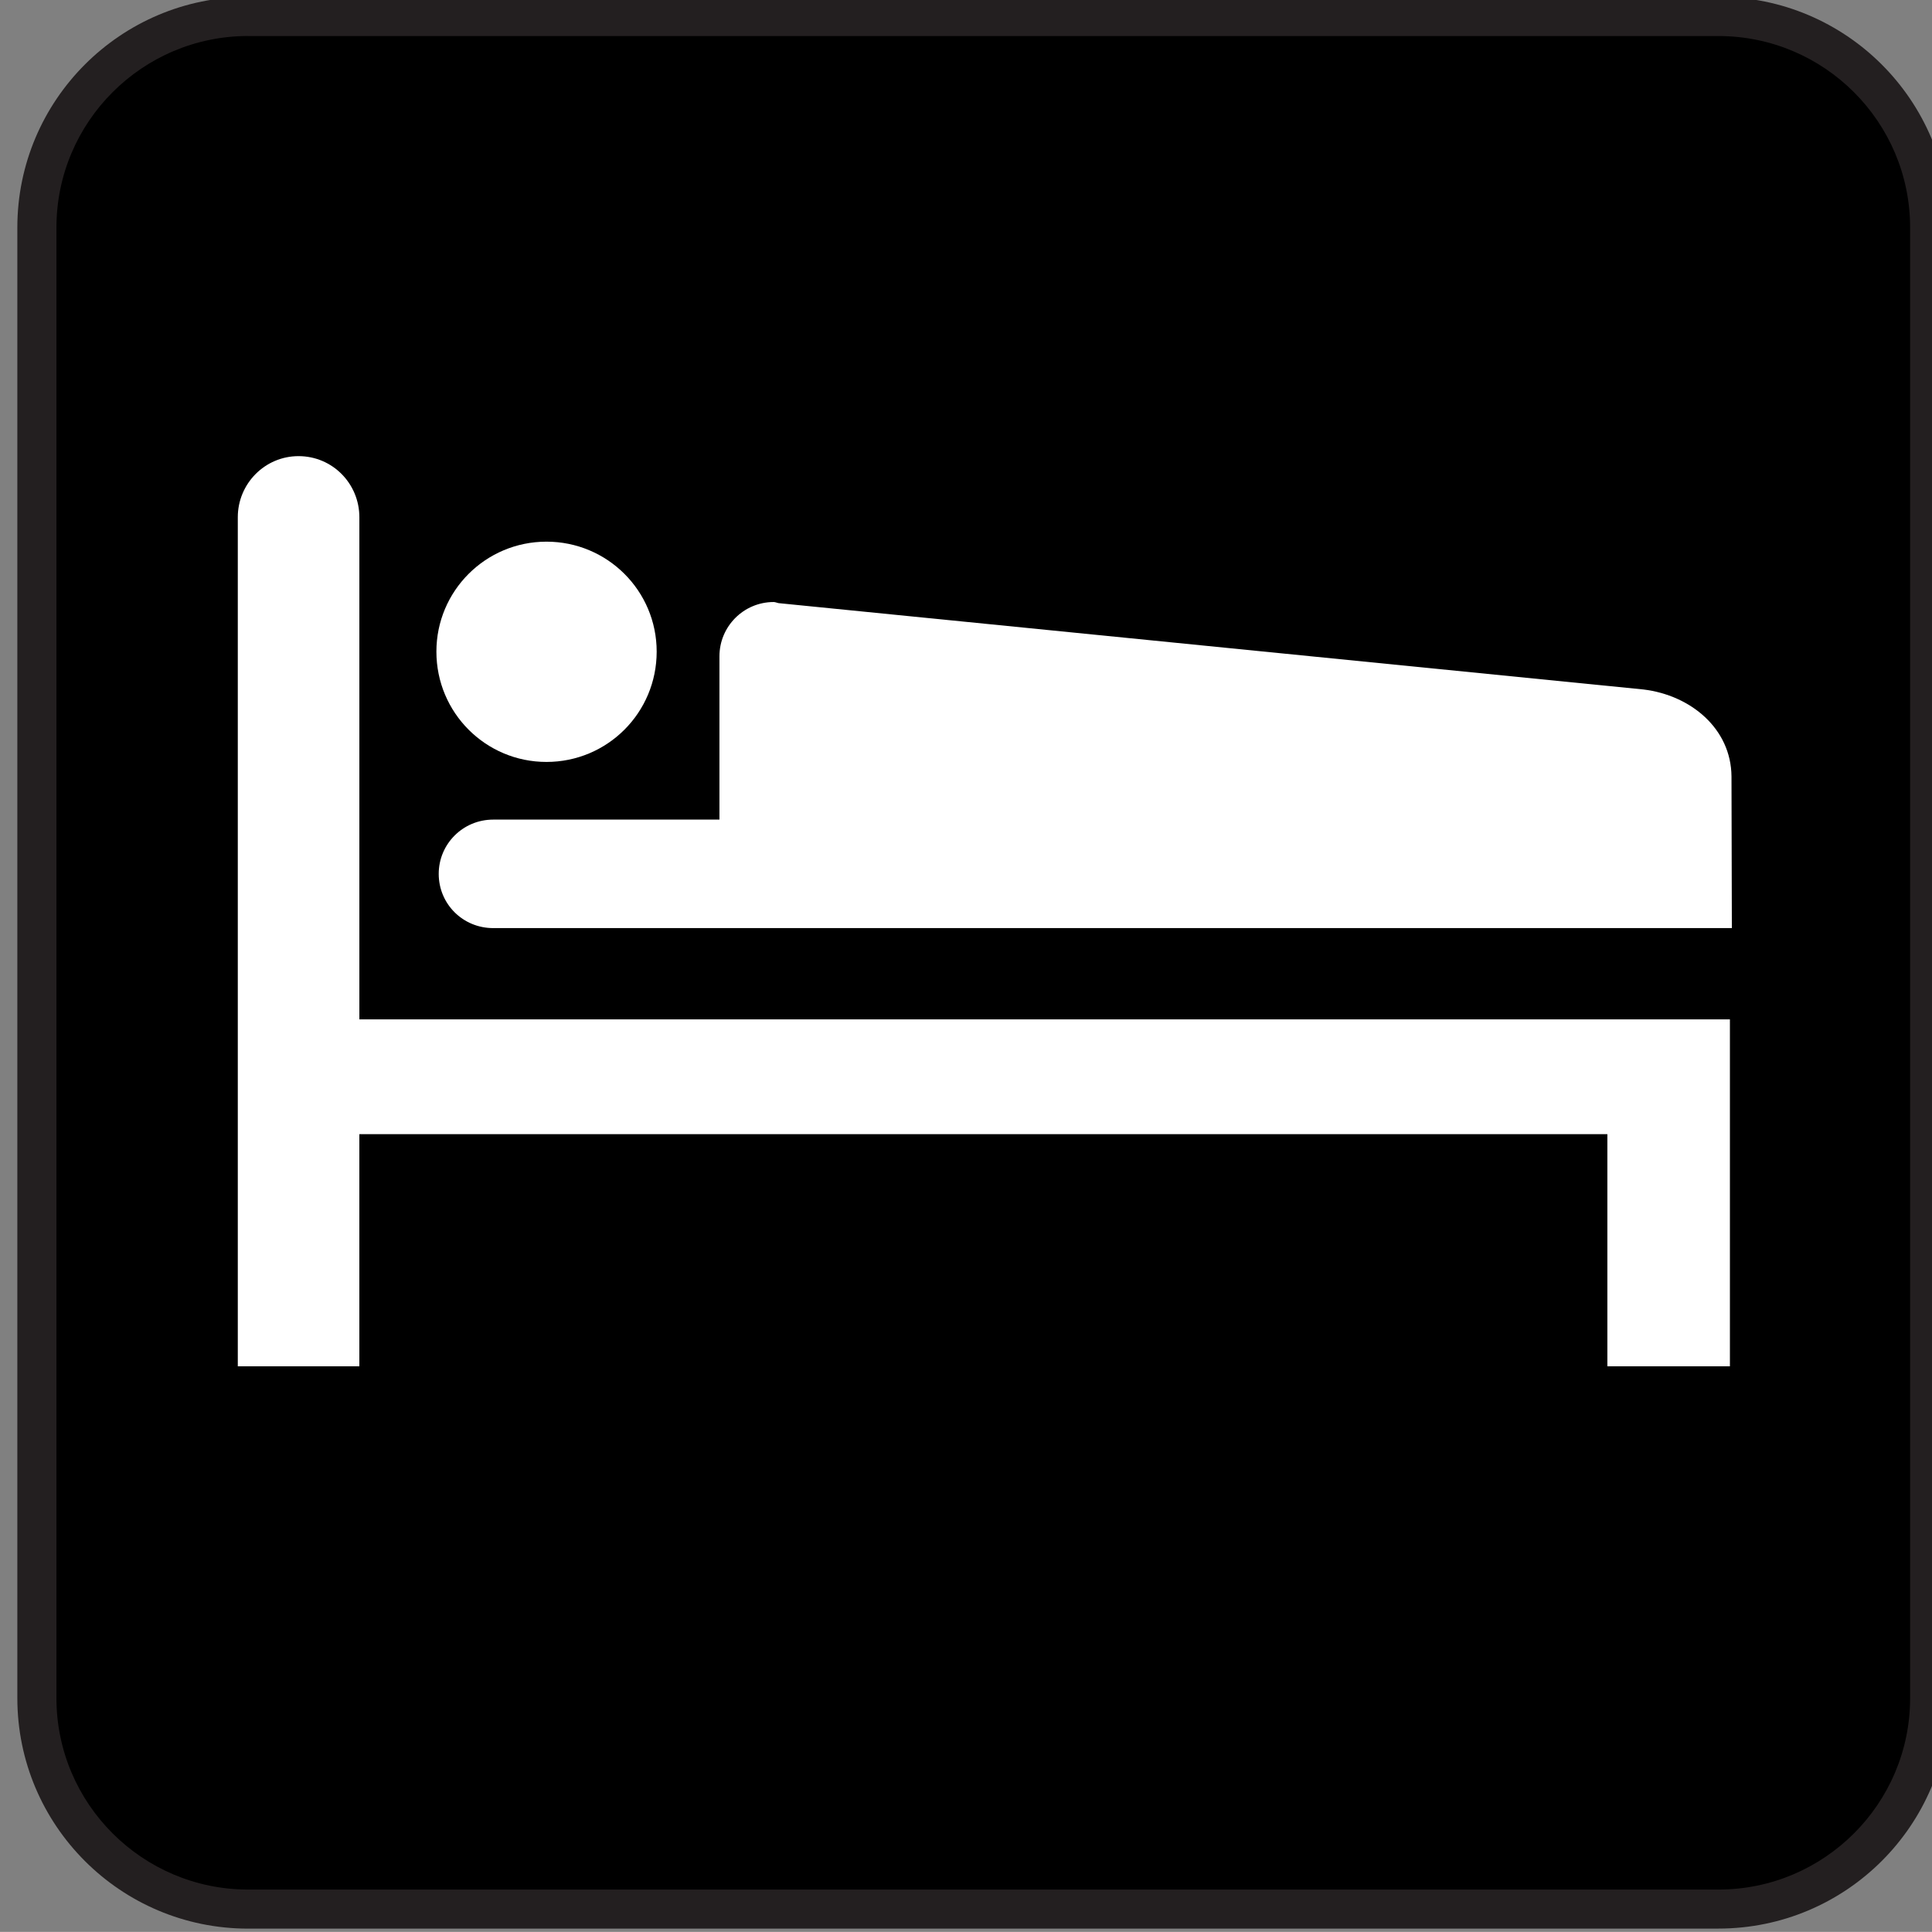 <?xml version="1.0" encoding="UTF-8" standalone="no"?>
<!-- Generator: Adobe Illustrator 13.0.2, SVG Export Plug-In . SVG Version: 6.00 Build 14948)  -->
<svg
    xmlns:rdf="http://www.w3.org/1999/02/22-rdf-syntax-ns#"
    xmlns="http://www.w3.org/2000/svg"
    xmlns:cc="http://web.resource.org/cc/"
    xmlns:xlink="http://www.w3.org/1999/xlink"
    xmlns:dc="http://purl.org/dc/elements/1.1/"
    xmlns:svg="http://www.w3.org/2000/svg"
    xmlns:inkscape="http://www.inkscape.org/namespaces/inkscape"
    xmlns:sodipodi="http://sodipodi.sourceforge.net/DTD/sodipodi-0.dtd"
    xmlns:ns1="http://sozi.baierouge.fr"
    id="Layer_1"
    style="enable-background:new -0.258 -0.548 123.547 123.539"
    xml:space="preserve"
    viewBox="-0.258 -0.548 123.547 123.539"
    version="1.1"
    y="0px"
    x="0px"
  >
<rect x="-0.258" y="-0.548" width="123.547" height="123.539" fill="#808080" stroke="none"/>
<g
    >
	<path
        style="fill:#231F20"
        d="m109.63 122.78c8.156 0 14.773-6.609 14.773-14.742v-94.036c0-8.133-6.617-14.75-14.773-14.75h-94.021c-8.156 0-14.758 6.617-14.758 14.75v94.039c0 8.133 6.602 14.742 14.758 14.742h94.021z"
    />
	<path
        d="m15.609 1.754c-6.758 0-12.258 5.492-12.258 12.25v94.039c0 6.75 5.5 12.242 12.258 12.242h94.023c6.766 0 12.258-5.492 12.258-12.242v-94.036c0-6.758-5.492-12.25-12.258-12.25h-94.021z"
    />
	<path
        style="fill:#FFFFFF"
        d="m102.53 71.98v14.844h7.836v-22.187h-87.643v-32.11c0-2.148-1.719-3.906-3.891-3.906-2.148 0-3.883 1.758-3.883 3.906v54.297h7.773v-14.844h79.804z"
    />
	<path
        style="fill:#FFFFFF"
        d="m34.688 48.176c3.898 0 7.047-3.148 7.047-7.055 0-3.883-3.148-7.031-7.047-7.031-3.891 0-7.039 3.148-7.039 7.031-0.001 3.906 3.148 7.055 7.039 7.055z"
    />
	<path
        style="fill:#FFFFFF"
        d="m110.49 58.801l-0.023-9.695c-0.023-3.07-2.617-5.195-5.617-5.562l-55.327-5.524c-0.109-0.023-0.211-0.07-0.305-0.07-1.922 0-3.469 1.562-3.469 3.469v10.445h-14.468c-1.938 0-3.484 1.562-3.484 3.469 0 1.93 1.547 3.469 3.484 3.469h79.209z"
    />
</g
  >
</svg
>
